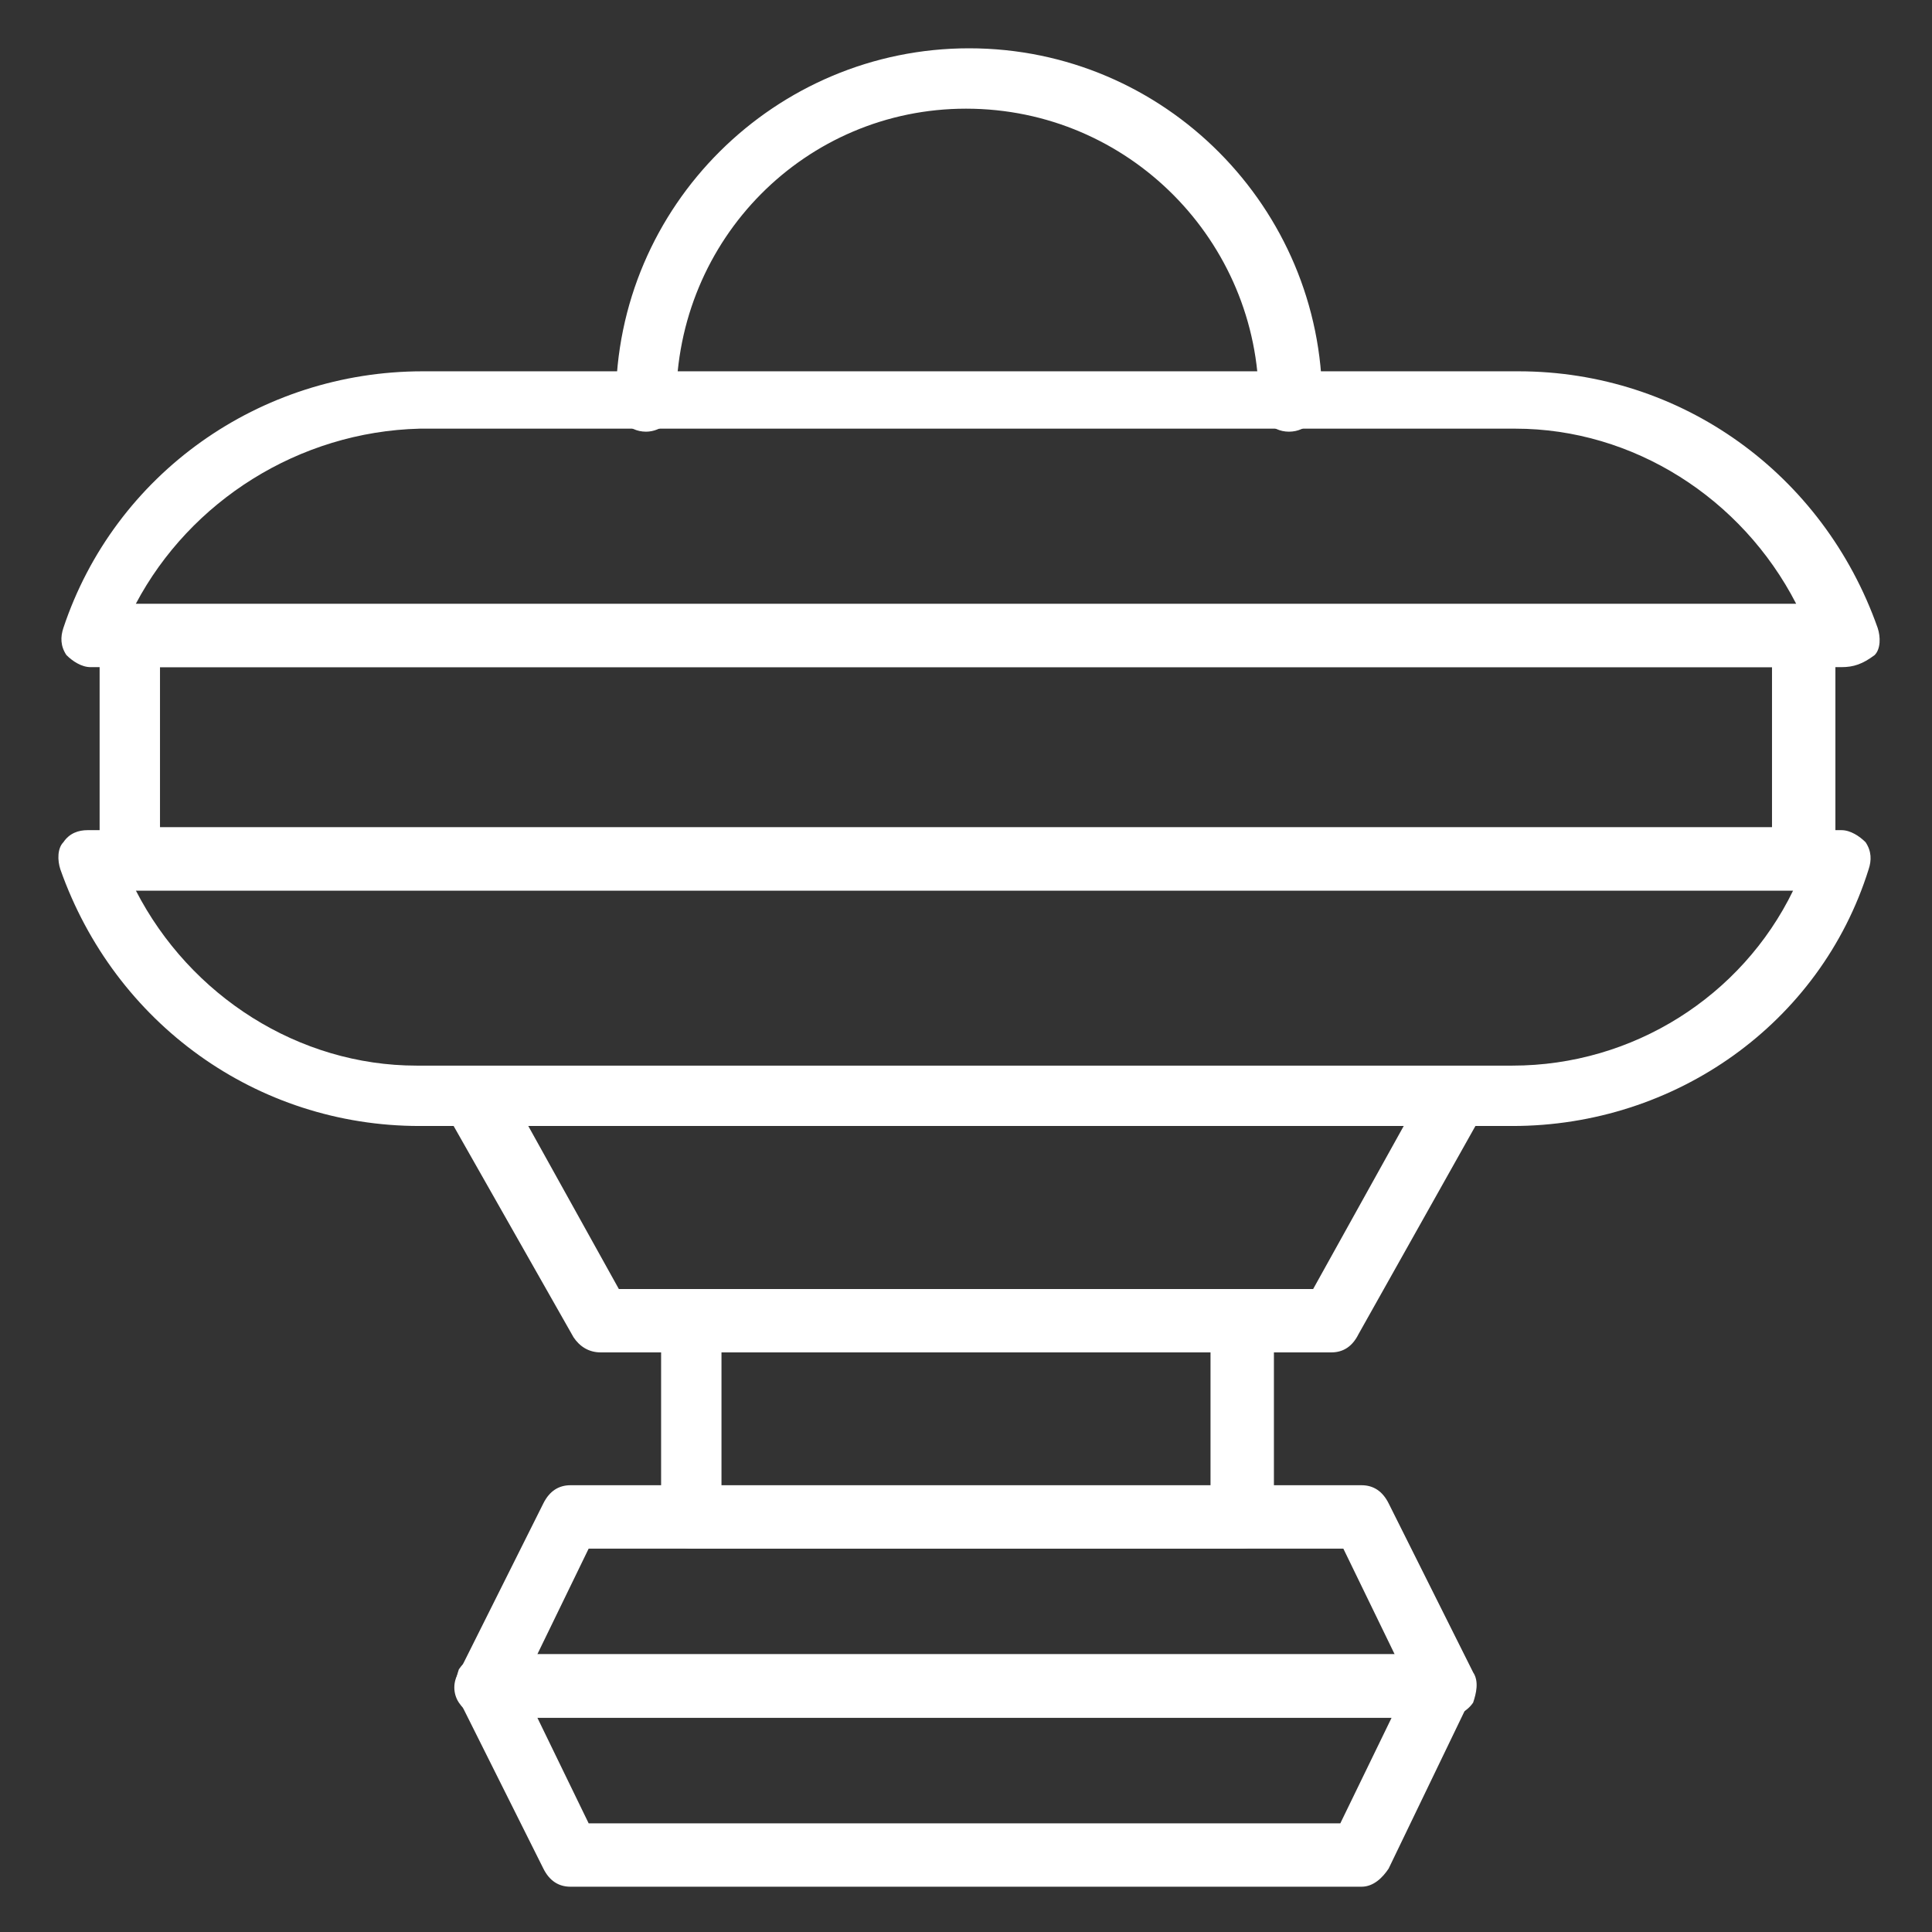 <?xml version="1.0" encoding="utf-8"?>
<!-- Generator: Adobe Illustrator 24.1.0, SVG Export Plug-In . SVG Version: 6.00 Build 0)  -->
<svg version="1.1" id="Layer_1" xmlns="http://www.w3.org/2000/svg" xmlns:xlink="http://www.w3.org/1999/xlink" x="0px" y="0px"
	 width="64px" height="64px" viewBox="0 0 64 64" style="enable-background:new 0 0 64 64;" xml:space="preserve">
<rect x="0" y="0" width="64" height="64" fill="#333333" stroke="none"/>
<style type="text/css">
	.st0{fill:#FFFFFF;}
	.st1{display:none;}
	.st2{display:inline;fill:#FFFFFF;}
</style>
<g>
	<path class="st0" d="M61,22.1H3c-0.3,0-0.6-0.2-0.8-0.4c-0.2-0.3-0.2-0.6-0.1-0.9c1.7-5.1,6.5-8.5,11.9-8.5h36.3
		c5.4,0,10.1,3.4,11.9,8.5c0.1,0.3,0.1,0.7-0.1,0.9C61.7,22,61.4,22.1,61,22.1z M4.5,20h55c-1.8-3.5-5.4-5.8-9.3-5.8H13.9
		C9.9,14.3,6.3,16.6,4.5,20z"/>
	<path class="st0" d="M50.1,37.3H13.9c-5.4,0-10.1-3.4-11.9-8.5c-0.1-0.3-0.1-0.7,0.1-0.9c0.2-0.3,0.5-0.4,0.8-0.4H61
		c0.3,0,0.6,0.2,0.8,0.4c0.2,0.3,0.2,0.6,0.1,0.9C60.3,33.9,55.5,37.3,50.1,37.3z M4.5,29.5c1.8,3.5,5.4,5.8,9.3,5.8h36.3
		c4,0,7.6-2.3,9.3-5.8H4.5z"/>
	<path class="st0" d="M59.7,29.5H4.3c-0.6,0-1-0.5-1-1v-7.4c0-0.6,0.5-1,1-1h55.5c0.6,0,1,0.5,1,1v7.4C60.8,29,60.3,29.5,59.7,29.5z
		 M5.3,27.4h53.4v-5.3H5.3V27.4z"/>
	<path class="st0" d="M42.7,14.3c-0.6,0-1-0.5-1-1c0-5.3-4.3-9.7-9.7-9.7c-5.3,0-9.6,4.3-9.6,9.7c0,0.6-0.5,1-1,1c-0.6,0-1-0.5-1-1
		c0-6.5,5.3-11.7,11.7-11.7c6.5,0,11.7,5.3,11.7,11.7C43.7,13.8,43.3,14.3,42.7,14.3z"/>
	<path class="st0" d="M44.1,44.8H19.9c-0.4,0-0.7-0.2-0.9-0.5l-4.2-7.4c-0.2-0.3-0.2-0.7,0-1c0.2-0.3,0.5-0.5,0.9-0.5h32.5
		c0.4,0,0.7,0.2,0.9,0.5c0.2,0.3,0.2,0.7,0,1L45,44.2C44.8,44.6,44.5,44.8,44.1,44.8z M20.5,42.7h23l3-5.4h-29L20.5,42.7z"/>
	<path class="st0" d="M41.1,51.3H22.9c-0.6,0-1-0.5-1-1v-6.6c0-0.6,0.5-1,1-1h18.3c0.6,0,1,0.5,1,1v6.6
		C42.2,50.9,41.7,51.3,41.1,51.3z M23.9,49.3h16.2v-4.5H23.9V49.3z"/>
	<path class="st0" d="M47.9,56.9H16.1c-0.4,0-0.7-0.2-0.9-0.5c-0.2-0.3-0.2-0.7,0-1l2.8-5.6c0.2-0.4,0.5-0.6,0.9-0.6h26.2
		c0.4,0,0.7,0.2,0.9,0.6l2.8,5.6c0.2,0.3,0.1,0.7,0,1C48.6,56.7,48.2,56.9,47.9,56.9z M17.8,54.8h28.4l-1.7-3.5H19.5L17.8,54.8z"/>
	<path class="st0" d="M45.1,62.5H18.9c-0.4,0-0.7-0.2-0.9-0.6l-2.8-5.6c-0.2-0.3-0.1-0.7,0-1c0.2-0.3,0.5-0.5,0.9-0.5h31.7
		c0.4,0,0.7,0.2,0.9,0.5c0.2,0.3,0.2,0.7,0,1L46,61.9C45.8,62.2,45.5,62.5,45.1,62.5z M19.5,60.4h24.9l1.7-3.5H17.8L19.5,60.4z"/>
</g>
<g class="st1">
	<path class="st2" d="M32,62.4c-6.5,0-11.8-5.3-11.8-11.8V11.3c0-0.6,0.5-1,1-1h21.4c0.6,0,1,0.5,1,1v39.3
		C43.8,57.1,38.5,62.4,32,62.4z M22.3,12.4v38.3c0,5.3,4.3,9.7,9.7,9.7c5.3,0,9.7-4.3,9.7-9.7V12.4H22.3z"/>
	<path class="st2" d="M32,55.4c-3.7,0-6.7-3-6.7-6.7V11.3c0-0.6,0.5-1,1-1h11.3c0.6,0,1,0.5,1,1v37.4C38.7,52.4,35.7,55.4,32,55.4z
		 M27.4,12.4v36.4c0,2.5,2.1,4.6,4.6,4.6c2.5,0,4.6-2.1,4.6-4.6V12.4H27.4z"/>
	<path class="st2" d="M32,17.2h-5.6c-0.6,0-1-0.5-1-1c0-0.6,0.5-1,1-1H32c0.6,0,1,0.5,1,1C33,16.8,32.6,17.2,32,17.2z"/>
	<path class="st2" d="M30.3,21.6h-4c-0.6,0-1-0.5-1-1c0-0.6,0.5-1,1-1h4c0.6,0,1,0.5,1,1C31.4,21.1,30.9,21.6,30.3,21.6z"/>
	<path class="st2" d="M32,26h-5.6c-0.6,0-1-0.5-1-1c0-0.6,0.5-1,1-1H32c0.6,0,1,0.5,1,1C33,25.5,32.6,26,32,26z"/>
	<path class="st2" d="M30.3,30.4h-4c-0.6,0-1-0.5-1-1c0-0.6,0.5-1,1-1h4c0.6,0,1,0.5,1,1C31.4,29.9,30.9,30.4,30.3,30.4z"/>
	<path class="st2" d="M32,34.8h-5.6c-0.6,0-1-0.5-1-1c0-0.6,0.5-1,1-1H32c0.6,0,1,0.5,1,1C33,34.3,32.6,34.8,32,34.8z"/>
	<path class="st2" d="M30.3,39.2h-4c-0.6,0-1-0.5-1-1c0-0.6,0.5-1,1-1h4c0.6,0,1,0.5,1,1C31.4,38.7,30.9,39.2,30.3,39.2z"/>
	<path class="st2" d="M32,43.6h-5.6c-0.6,0-1-0.5-1-1c0-0.6,0.5-1,1-1H32c0.6,0,1,0.5,1,1C33,43.1,32.6,43.6,32,43.6z"/>
	<path class="st2" d="M30.3,47.9h-4c-0.6,0-1-0.5-1-1c0-0.6,0.5-1,1-1h4c0.6,0,1,0.5,1,1C31.4,47.5,30.9,47.9,30.3,47.9z"/>
	<path class="st2" d="M45.4,12.4H18.6c-0.4,0-0.7-0.2-0.9-0.5l-2.5-4.3c-0.2-0.3-0.2-0.7,0-1C15.4,6.2,15.7,6,16.1,6h31.8
		c0.4,0,0.7,0.2,0.9,0.5c0.2,0.3,0.2,0.7,0,1l-2.5,4.3C46.2,12.2,45.8,12.4,45.4,12.4z M19.2,10.3h25.7L46.1,8H17.9L19.2,10.3z"/>
	<path class="st2" d="M51.1,8H12.9c-0.3,0-0.6-0.1-0.8-0.4L8.6,3.3C8.4,3,8.3,2.6,8.5,2.2C8.6,1.9,9,1.6,9.4,1.6h45.2
		c0.4,0,0.8,0.2,0.9,0.6c0.2,0.4,0.1,0.8-0.1,1.1l-3.5,4.3C51.7,7.9,51.4,8,51.1,8z M13.4,6h37.2l1.8-2.3H11.6L13.4,6z"/>
	<path class="st2" d="M49.9,24c-0.6,0-1.2-0.2-1.9-0.8c-0.4-0.3-0.6-0.3-1.6,0.2c-1,0.5-2.5,1.2-3.9-0.2c-0.4-0.3-0.6-0.3-1.6,0.2
		c-1,0.5-2.5,1.2-3.9-0.2c-0.4-0.4-0.4-1,0-1.5c0.4-0.4,1-0.4,1.5,0c0.4,0.3,0.6,0.3,1.6-0.2c1-0.5,2.5-1.2,3.9,0.2
		c0.4,0.3,0.6,0.3,1.6-0.2c1-0.5,2.5-1.2,3.9,0.2c0.4,0.3,0.6,0.3,1.6-0.2c1-0.5,2.5-1.2,3.9,0.2c0.4,0.4,0.4,1,0,1.5
		c-0.4,0.4-1,0.4-1.5,0c-0.4-0.3-0.6-0.3-1.6,0.2C51.5,23.7,50.7,24,49.9,24z"/>
	<path class="st2" d="M21.9,24c-0.6,0-1.2-0.2-1.9-0.8c-0.4-0.3-0.6-0.3-1.6,0.2c-1,0.5-2.5,1.2-3.9-0.2c-0.4-0.3-0.6-0.3-1.6,0.2
		c-1,0.5-2.5,1.2-3.9-0.2c-0.4-0.4-0.4-1,0-1.5c0.4-0.4,1-0.4,1.5,0c0.4,0.3,0.6,0.3,1.6-0.2c1-0.5,2.5-1.2,3.9,0.2
		c0.4,0.3,0.6,0.3,1.6-0.2c1-0.5,2.5-1.2,3.9,0.2c0.4,0.3,0.6,0.3,1.6-0.2c1-0.5,2.5-1.2,3.9,0.2c0.4,0.4,0.4,1,0,1.5
		c-0.4,0.4-1,0.4-1.5,0c-0.4-0.3-0.6-0.3-1.6,0.2C23.5,23.7,22.7,24,21.9,24z"/>
</g>
<g class="st1">
	<path class="st2" d="M32,35.6C18.6,35.6,8.1,31,8.1,25.1c0-5.9,10.5-10.5,23.9-10.5s23.9,4.6,23.9,10.5C55.9,31,45.4,35.6,32,35.6z
		 M32,16.6c-13,0-21.8,4.4-21.8,8.5S19,33.5,32,33.5c13,0,21.8-4.4,21.8-8.5S45,16.6,32,16.6z"/>
	<path class="st2" d="M32,49.5c-17.6,0-31.4-6-31.4-13.7v-5c0-0.6,0.5-1,1-1c0.6,0,1,0.5,1,1v5c0,6.3,13.4,11.6,29.4,11.6
		c15.9,0,29.4-5.3,29.4-11.6v-5c0-0.6,0.5-1,1-1s1,0.5,1,1v5C63.4,43.5,49.6,49.5,32,49.5z"/>
	<path class="st2" d="M32,44.5c-17.6,0-31.4-6-31.4-13.7c0-3.8,3.3-7.2,9.3-9.8c0.5-0.2,1.1,0,1.4,0.5c0.2,0.5,0,1.1-0.5,1.4
		c-5.1,2.2-8,5-8,7.9c0,6.3,13.4,11.6,29.4,11.6c15.9,0,29.4-5.3,29.4-11.6c0-1.2-0.5-2.4-1.5-3.6c-0.4-0.4-0.3-1.1,0.1-1.5
		c0.4-0.4,1.1-0.3,1.5,0.1c1.3,1.6,2,3.2,2,4.9C63.4,38.5,49.6,44.5,32,44.5z"/>
	<path class="st2" d="M32,40.7c-14.7,0-26.3-5.1-26.3-11.6c0-0.2,0-0.3,0.1-0.5l2.7-5.5c0.2-0.5,0.9-0.7,1.4-0.5
		c0.5,0.3,0.7,0.9,0.5,1.4l-2.6,5.2c0.3,4.5,10,9.3,24.2,9.3s23.9-4.7,24.2-9.3l-2.6-5.2c-0.3-0.5,0-1.1,0.5-1.4
		c0.5-0.3,1.1,0,1.4,0.5l2.7,5.5c0.1,0.1,0.1,0.3,0.1,0.5C58.3,35.7,46.7,40.7,32,40.7z"/>
	<path class="st2" d="M15.4,26.1c-0.6,0-1-0.5-1-1c0-3.9,8.9-6,17.6-6c0.6,0,1,0.5,1,1s-0.5,1-1,1c-9.3,0-15.5,2.4-15.5,3.9
		C16.5,25.6,16,26.1,15.4,26.1z"/>
	<path class="st2" d="M33.7,21.2c-0.6,0-1.1,0-1.7,0c-0.6,0-1-0.5-1-1s0.5-1,1-1c0.6,0,1.1,0,1.7,0c0.6,0,1,0.5,1,1.1
		C34.7,20.7,34.2,21.2,33.7,21.2z"/>
	<path class="st2" d="M32,31c-0.5,0-1,0-1.5,0c-0.6,0-1-0.5-1-1.1c0-0.6,0.5-1,1.1-1c1,0,2,0,3,0c0.6,0,1,0.4,1.1,1
		c0,0.6-0.4,1-1,1.1C33.1,31,32.5,31,32,31z M24.6,30.5c-0.1,0-0.1,0-0.2,0c-1.1-0.2-2.1-0.4-3-0.6c-0.6-0.1-0.9-0.7-0.8-1.2
		c0.1-0.6,0.7-0.9,1.2-0.8c0.9,0.2,1.8,0.4,2.9,0.5c0.6,0.1,1,0.6,0.9,1.2C25.5,30.1,25.1,30.5,24.6,30.5z M39.6,30.5
		c-0.5,0-0.9-0.4-1-0.9c-0.1-0.6,0.3-1.1,0.9-1.2c1-0.2,2-0.3,2.9-0.6c0.6-0.1,1.1,0.2,1.2,0.8c0.1,0.6-0.2,1.1-0.8,1.2
		c-0.9,0.2-2,0.4-3,0.6C39.7,30.5,39.6,30.5,39.6,30.5z M47.9,27.4c-0.3,0-0.5-0.1-0.7-0.3c-0.4-0.4-0.4-1,0-1.5
		c0.2-0.2,0.3-0.4,0.3-0.6c0-0.2-0.1-0.4-0.3-0.6c-0.4-0.4-0.4-1.1,0.1-1.5c0.4-0.4,1.1-0.4,1.5,0.1c0.6,0.6,0.9,1.3,0.9,2
		c0,0.7-0.3,1.4-0.9,2.1C48.5,27.3,48.2,27.4,47.9,27.4z M42.6,22.3c-0.1,0-0.2,0-0.2,0c-0.9-0.2-1.8-0.4-2.9-0.6
		c-0.6-0.1-0.9-0.6-0.9-1.2c0.1-0.6,0.6-0.9,1.2-0.9c1.1,0.2,2.1,0.4,3,0.6c0.6,0.1,0.9,0.7,0.8,1.3C43.5,22,43.1,22.3,42.6,22.3z"
		/>
	<path class="st2" d="M16.1,27.5c-0.3,0-0.5-0.1-0.7-0.3c-0.7-0.7-1-1.4-1-2.2c0-0.6,0.5-1,1-1c0.6,0,1,0.5,1,1
		c0,0.3,0.2,0.5,0.4,0.7c0.4,0.4,0.4,1.1,0,1.5C16.7,27.4,16.4,27.5,16.1,27.5z"/>
</g>
</svg>
